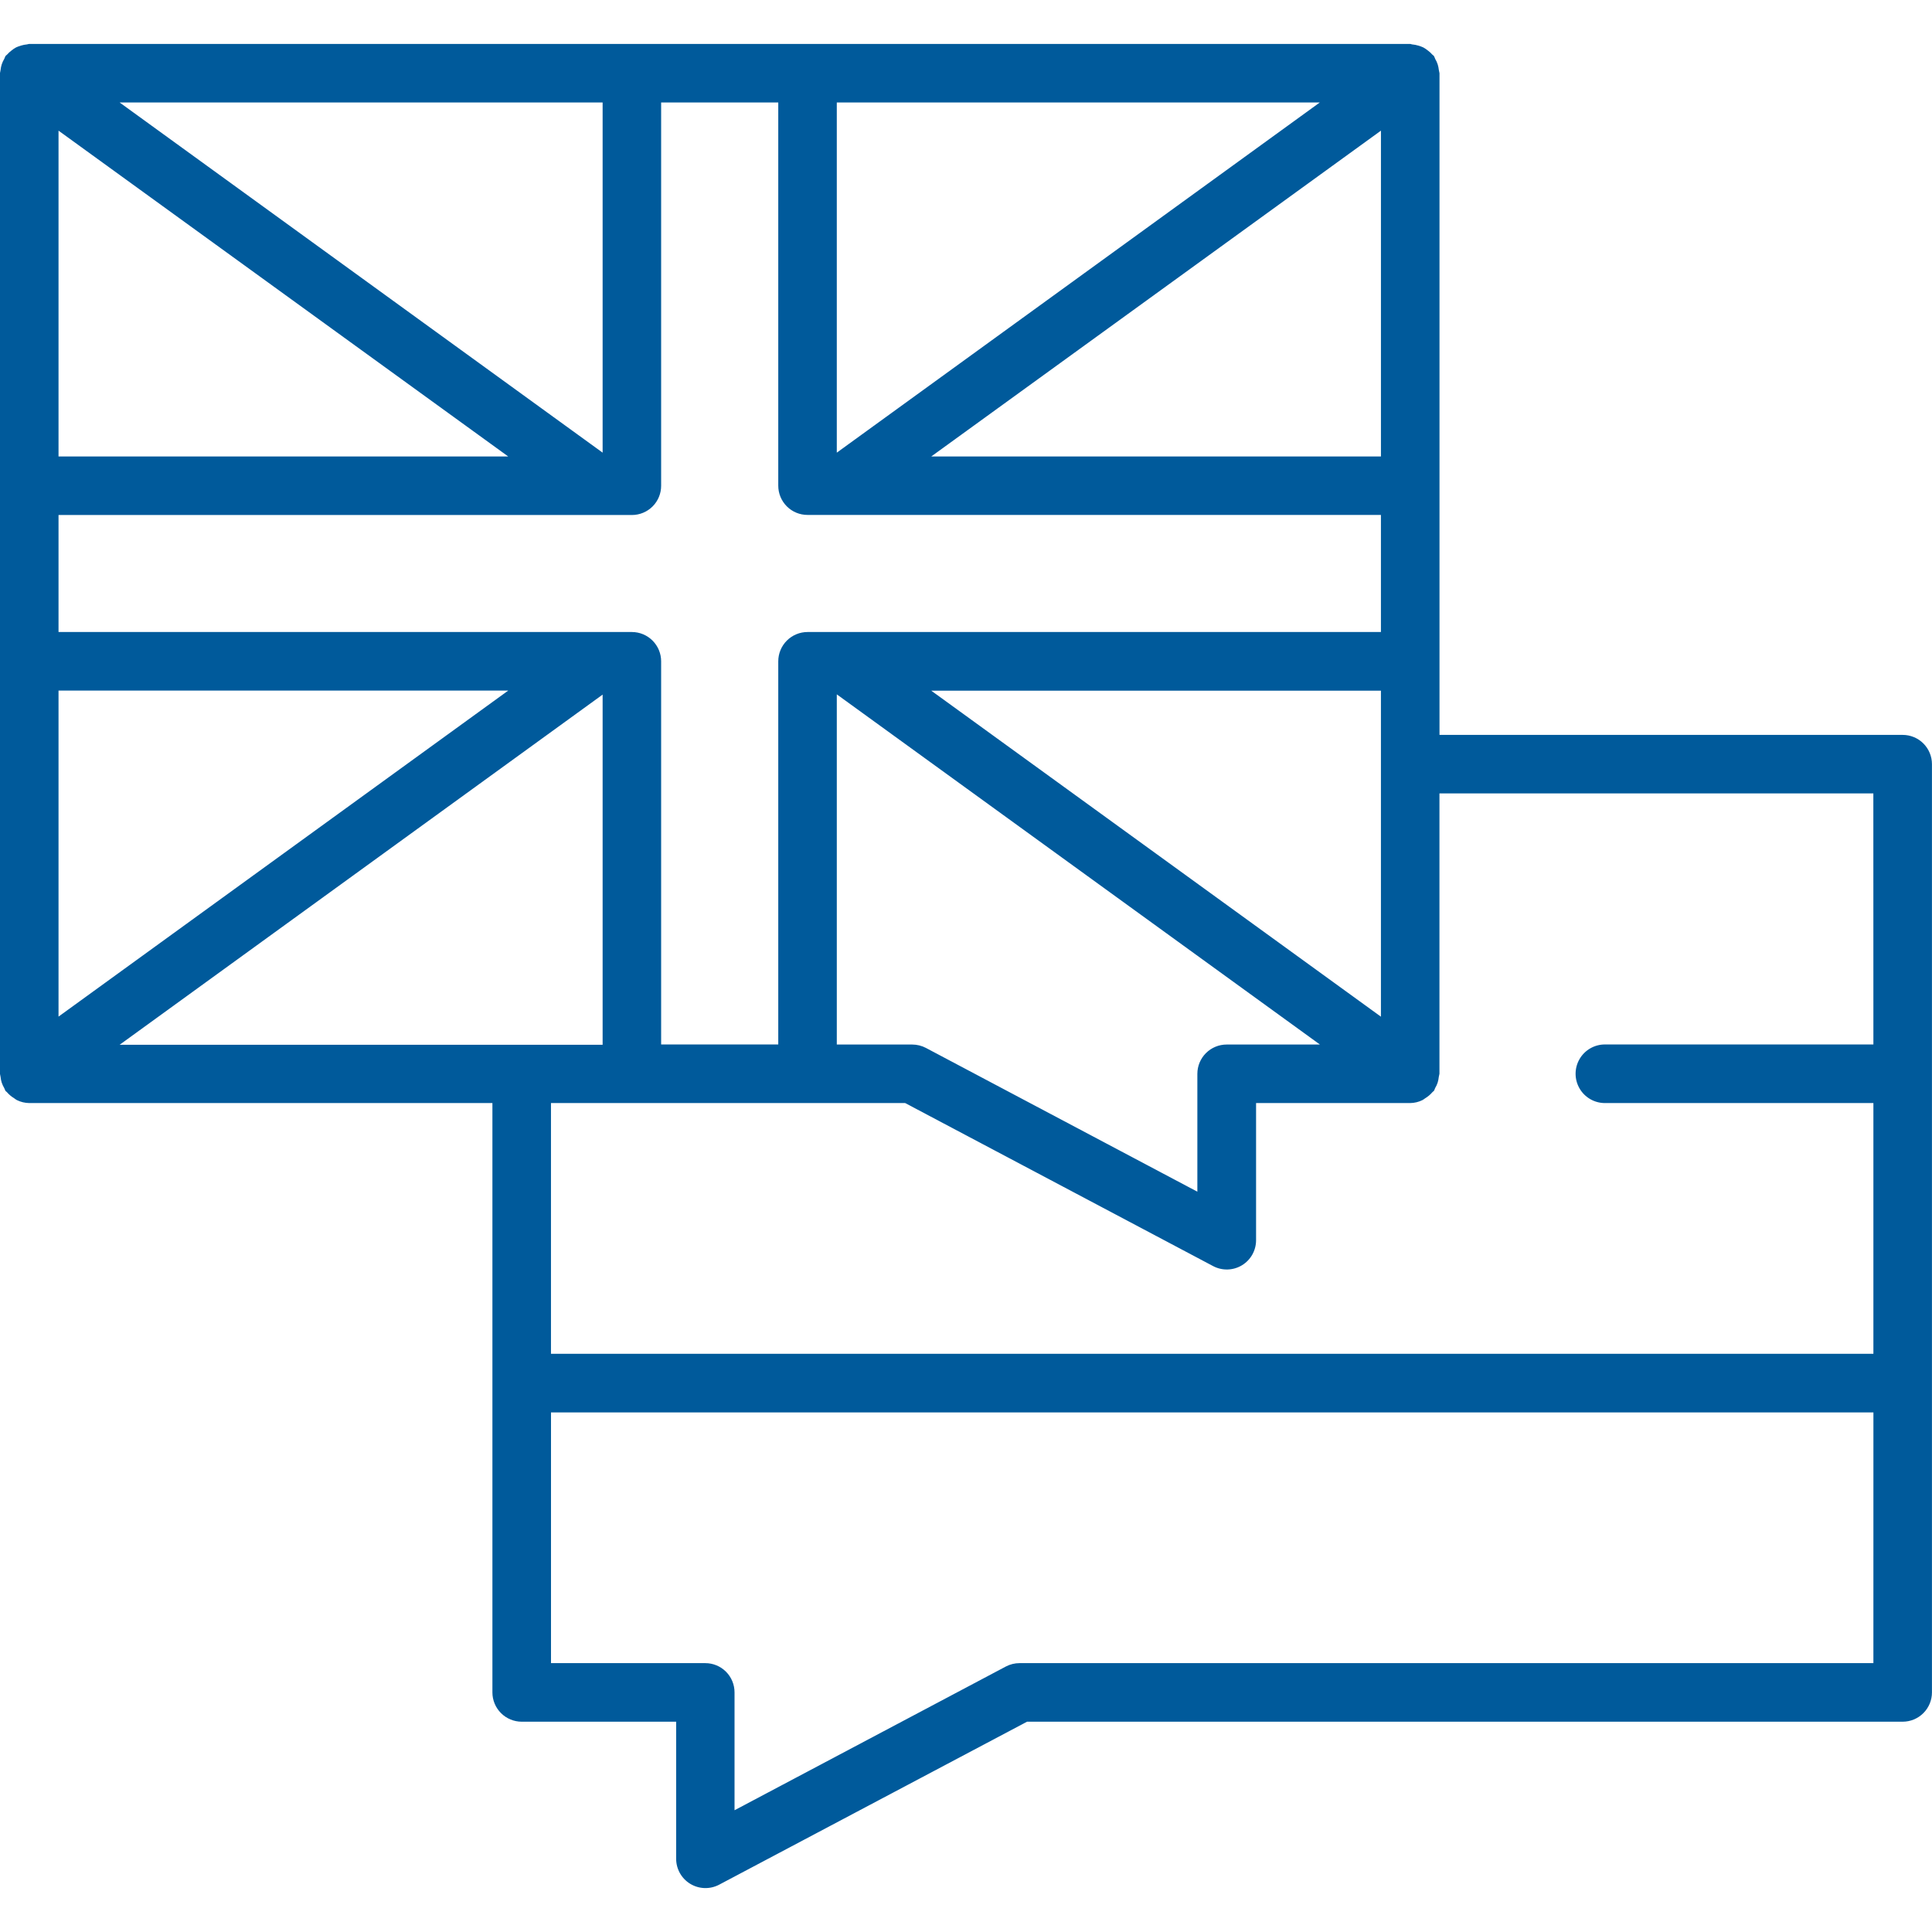 <?xml version="1.0" encoding="UTF-8"?>
<svg xmlns="http://www.w3.org/2000/svg" width="1200pt" height="1200pt" version="1.1" viewBox="0 0 1200 1200">
  <path d="m1181.8 456.45h-287.7v-410.95c-0.098-0.664-0.23-1.324-0.398-1.977-0.133-1.203-0.375-2.391-0.727-3.547-0.383-1.184-0.902-2.316-1.551-3.375-0.219-0.629-0.484-1.238-0.801-1.828-0.297-0.375-0.648-0.547-1.023-0.898-0.809-0.934-1.723-1.773-2.727-2.5-0.875-0.715-1.809-1.352-2.797-1.898-1.012-0.465-2.055-0.852-3.125-1.152-1.199-0.367-2.43-0.609-3.676-0.723-0.477 0-0.875-0.301-1.375-0.301h-857.75c-0.477-0.027-0.875 0.25-1.352 0.273-1.262 0.117-2.512 0.359-3.723 0.727-1.062 0.305-2.098 0.688-3.102 1.148-0.992 0.543-1.93 1.18-2.801 1.902-0.992 0.734-1.906 1.57-2.723 2.5-0.301 0.375-0.727 0.547-1.027 0.922-0.301 0.594-0.57 1.203-0.801 1.828-0.637 1.066-1.156 2.195-1.547 3.375-0.367 1.152-0.609 2.344-0.727 3.547-0.16 0.652-0.285 1.312-0.375 1.977v621.43c0.086 0.648 0.211 1.289 0.375 1.926 0.113 1.223 0.355 2.426 0.727 3.598 0.398 1.168 0.918 2.293 1.547 3.352 0.227 0.617 0.496 1.219 0.801 1.801 0.25 0.324 0.648 0.426 0.898 0.773h0.004c1.273 1.477 2.773 2.746 4.449 3.75 0.551 0.438 1.137 0.828 1.75 1.176 2.375 1.164 4.981 1.789 7.625 1.824h287.7v366.05c0 4.824 1.918 9.457 5.332 12.867 3.41 3.414 8.043 5.332 12.867 5.332h95.926v85.176c0.012 6.367 3.352 12.27 8.805 15.555 5.457 3.289 12.234 3.484 17.871 0.52l191.27-101.25h543.88c4.824-0.008 9.445-1.926 12.855-5.34 3.406-3.41 5.32-8.039 5.32-12.859v-576.55c0-4.82-1.914-9.441-5.324-12.852-3.406-3.41-8.031-5.324-12.852-5.324zm-662.05-392.8h300l-300 217.5zm337.98 17.5v202.38h-279.32zm-483.43-17.5v217.5l-300-217.5zm-337.95 17.5 279.32 202.38h-279.32zm0 238.73h356.12c4.824 0.008 9.449-1.906 12.859-5.316s5.324-8.035 5.316-12.859v-238.05h72.75v238c-0.008 4.824 1.906 9.449 5.316 12.859 3.41 3.41 8.035 5.324 12.859 5.316h356.15v72.727h-356.15c-4.824 0.004-9.445 1.926-12.855 5.34-3.406 3.41-5.32 8.035-5.32 12.859v237.98h-72.75v-237.98c0-4.824-1.914-9.449-5.324-12.859-3.406-3.414-8.027-5.336-12.852-5.34h-356.12zm542.05 109.1h279.32v202.5zm241.43 219.8-57.926-0.004c-4.828 0-9.457 1.918-12.871 5.332-3.414 3.414-5.328 8.043-5.328 12.871v73.199l-168.55-89.273v-0.004c-2.629-1.387-5.555-2.113-8.527-2.125h-46.875v-217.5zm-783.48-219.85h279.32l-279.32 202.5zm337.95 2.5v217.5h-300zm789.3 601.57h-530.27c-2.969-0.008-5.894 0.703-8.527 2.074l-168.57 89.301v-73.199c0.008-4.824-1.906-9.449-5.316-12.859s-8.035-5.324-12.859-5.316h-95.824v-155.73h821.38zm0-384.27h-166.77c-6.504 0-12.512 3.469-15.762 9.098-3.254 5.633-3.254 12.57 0 18.199 3.25 5.633 9.258 9.102 15.762 9.102h166.77v155.75h-821.38v-155.75h220l191.27 101.27c5.637 2.984 12.422 2.793 17.883-0.496 5.461-3.289 8.797-9.203 8.793-15.578v-85.199h95.824c2.606-0.047 5.168-0.672 7.5-1.824 0.613-0.348 1.199-0.738 1.75-1.176 1.676-1.004 3.176-2.273 4.453-3.75 0.25-0.352 0.648-0.449 0.898-0.773 0.316-0.578 0.586-1.18 0.801-1.801 0.645-1.051 1.164-2.176 1.551-3.352 0.355-1.172 0.598-2.379 0.723-3.598 0.172-0.633 0.305-1.277 0.402-1.926v-174.12h269.5z" fill="#005a9b"></path>
</svg>
